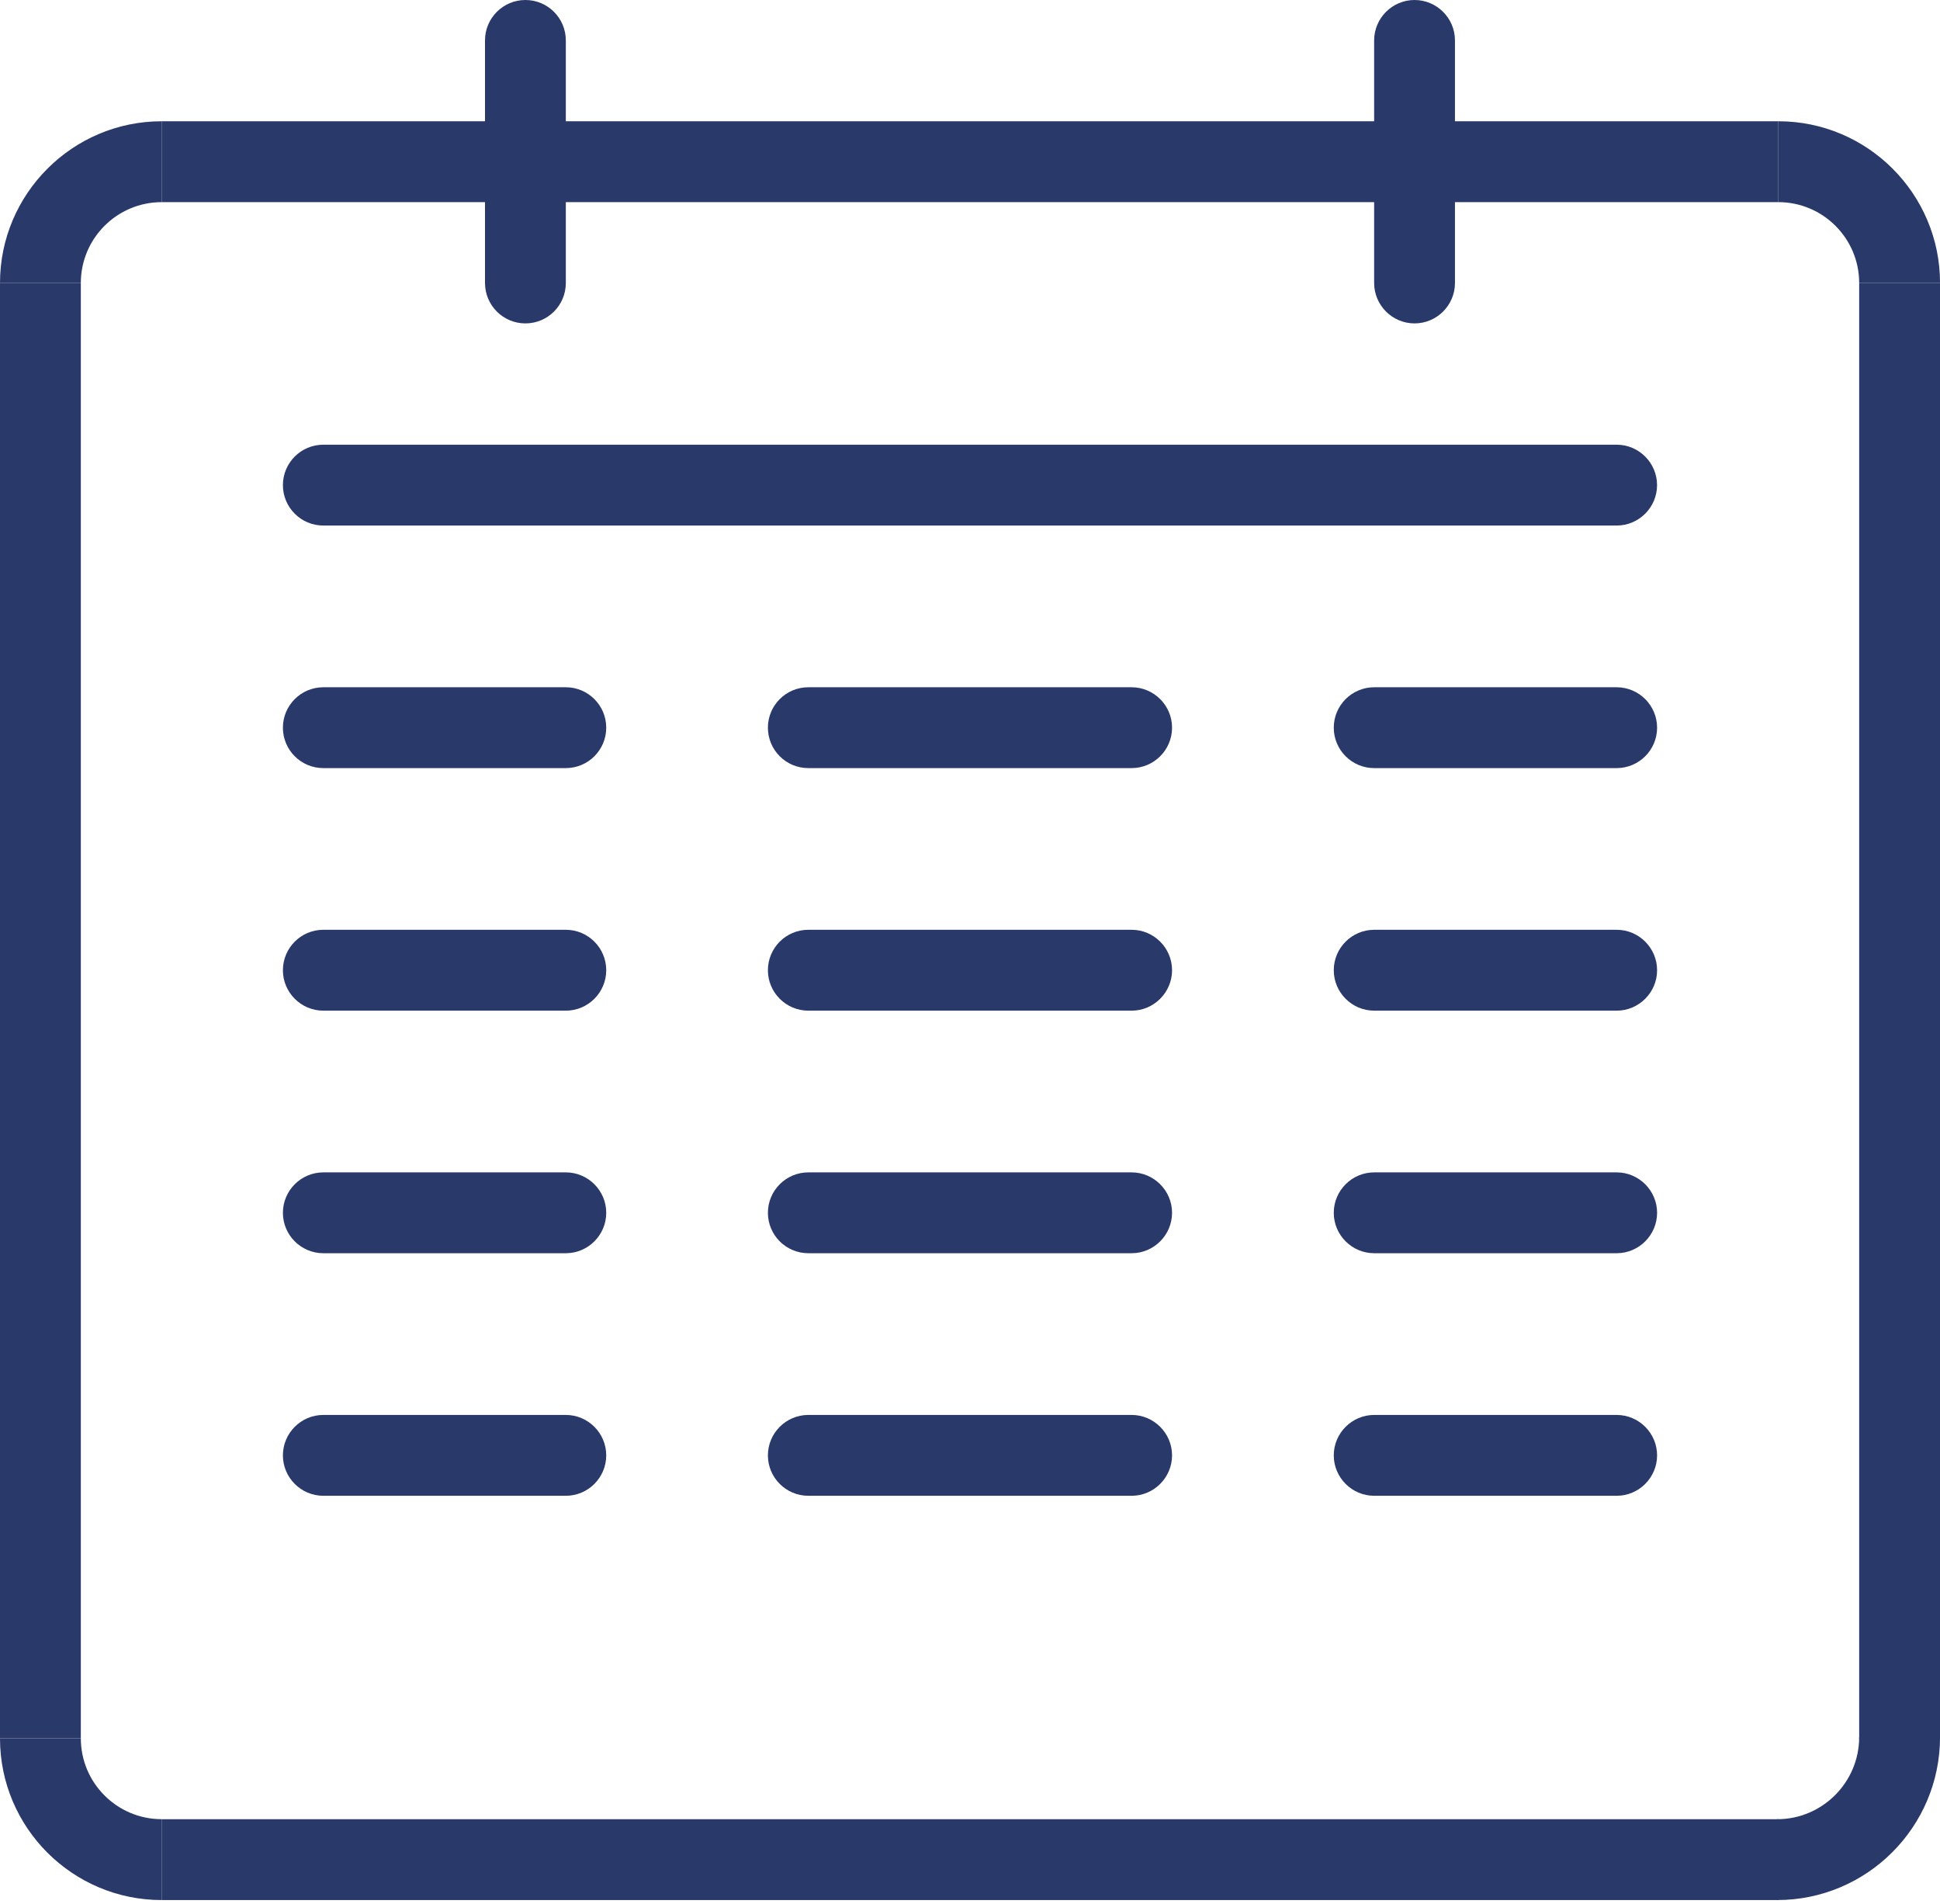<?xml version="1.0" encoding="utf-8"?>
<!DOCTYPE svg PUBLIC "-//W3C//DTD SVG 1.1//EN" "http://www.w3.org/Graphics/SVG/1.1/DTD/svg11.dtd">
<svg width="53" height="52" viewBox="0 0 53 52" fill="none" xmlns="http://www.w3.org/2000/svg">
    <path d="M4.417 49.688H48.584V51.896H4.417V49.688Z" fill="#29396A"/>
    <path d="M50.792 7.729H53V47.479H50.792V7.729Z" fill="#29396A"/>
    <path d="M48.549 51.896V49.688C49.785 49.688 50.792 48.681 50.792 47.444H53.001C53.001 49.9 51.005 51.896 48.549 51.896Z" fill="#29396A"/>
    <path d="M4.417 3.312H48.584V5.521H4.417V3.312Z" fill="#29396A"/>
    <path d="M4.417 51.896C1.981 51.896 0 49.917 0 47.479H2.208C2.208 48.698 3.2 49.687 4.417 49.687V51.896Z" fill="#29396A"/>
    <path d="M0 7.729H2.208V47.479H0V7.729Z" fill="#29396A"/>
    <path d="M2.208 7.729H0C0 5.296 1.981 3.312 4.417 3.312V5.521C3.2 5.521 2.208 6.51 2.208 7.729Z" fill="#29396A"/>
    <path d="M53.001 7.729H50.792C50.792 6.51 49.801 5.521 48.584 5.521V3.312C51.022 3.312 53.001 5.296 53.001 7.729Z" fill="#29396A"/>
    <path d="M14.354 8.833C13.745 8.833 13.25 8.339 13.25 7.729V1.104C13.25 0.495 13.745 0 14.354 0C14.964 0 15.458 0.495 15.458 1.104V7.729C15.458 8.339 14.964 8.833 14.354 8.833Z" fill="#29396A"/>
    <path d="M38.645 8.833C38.038 8.833 37.541 8.339 37.541 7.729V1.104C37.541 0.495 38.038 0 38.645 0C39.252 0 39.749 0.495 39.749 1.104V7.729C39.749 8.339 39.252 8.833 38.645 8.833Z" fill="#29396A"/>
    <path d="M44.166 14.354H8.833C8.223 14.354 7.729 13.86 7.729 13.25C7.729 12.641 8.223 12.146 8.833 12.146H44.166C44.773 12.146 45.27 12.641 45.27 13.25C45.27 13.86 44.773 14.354 44.166 14.354Z" fill="#29396A"/>
    <path d="M15.458 20.979H8.833C8.223 20.979 7.729 20.485 7.729 19.875C7.729 19.266 8.223 18.771 8.833 18.771H15.458C16.067 18.771 16.562 19.266 16.562 19.875C16.562 20.485 16.067 20.979 15.458 20.979Z" fill="#29396A"/>
    <path d="M30.916 20.979H22.083C21.473 20.979 20.979 20.485 20.979 19.875C20.979 19.266 21.473 18.771 22.083 18.771H30.916C31.523 18.771 32.02 19.266 32.02 19.875C32.02 20.485 31.523 20.979 30.916 20.979Z" fill="#29396A"/>
    <path d="M44.167 20.979H37.542C36.934 20.979 36.438 20.485 36.438 19.875C36.438 19.266 36.934 18.771 37.542 18.771H44.167C44.774 18.771 45.271 19.266 45.271 19.875C45.271 20.485 44.774 20.979 44.167 20.979Z" fill="#29396A"/>
    <path d="M15.458 27.604H8.833C8.223 27.604 7.729 27.107 7.729 26.5C7.729 25.89 8.223 25.395 8.833 25.395H15.458C16.067 25.395 16.562 25.89 16.562 26.5C16.562 27.107 16.067 27.604 15.458 27.604Z" fill="#29396A"/>
    <path d="M30.916 27.604H22.083C21.473 27.604 20.979 27.107 20.979 26.5C20.979 25.89 21.473 25.395 22.083 25.395H30.916C31.523 25.395 32.02 25.89 32.02 26.5C32.02 27.107 31.523 27.604 30.916 27.604Z" fill="#29396A"/>
    <path d="M44.167 27.604H37.542C36.934 27.604 36.438 27.107 36.438 26.5C36.438 25.89 36.934 25.395 37.542 25.395H44.167C44.774 25.395 45.271 25.89 45.271 26.5C45.271 27.107 44.774 27.604 44.167 27.604Z" fill="#29396A"/>
    <path d="M15.458 34.229H8.833C8.223 34.229 7.729 33.733 7.729 33.125C7.729 32.518 8.223 32.021 8.833 32.021H15.458C16.067 32.021 16.562 32.518 16.562 33.125C16.562 33.733 16.067 34.229 15.458 34.229Z" fill="#29396A"/>
    <path d="M30.916 34.229H22.083C21.473 34.229 20.979 33.733 20.979 33.125C20.979 32.518 21.473 32.021 22.083 32.021H30.916C31.523 32.021 32.02 32.518 32.02 33.125C32.02 33.733 31.523 34.229 30.916 34.229Z" fill="#29396A"/>
    <path d="M44.167 34.229H37.542C36.934 34.229 36.438 33.733 36.438 33.125C36.438 32.518 36.934 32.021 37.542 32.021H44.167C44.774 32.021 45.271 32.518 45.271 33.125C45.271 33.733 44.774 34.229 44.167 34.229Z" fill="#29396A"/>
    <path d="M15.458 40.854H8.833C8.223 40.854 7.729 40.358 7.729 39.75C7.729 39.143 8.223 38.646 8.833 38.646H15.458C16.067 38.646 16.562 39.143 16.562 39.75C16.562 40.358 16.067 40.854 15.458 40.854Z" fill="#29396A"/>
    <path d="M30.916 40.854H22.083C21.473 40.854 20.979 40.358 20.979 39.75C20.979 39.143 21.473 38.646 22.083 38.646H30.916C31.523 38.646 32.02 39.143 32.02 39.75C32.02 40.358 31.523 40.854 30.916 40.854Z" fill="#29396A"/>
    <path d="M44.167 40.854H37.542C36.934 40.854 36.438 40.358 36.438 39.75C36.438 39.143 36.934 38.646 37.542 38.646H44.167C44.774 38.646 45.271 39.143 45.271 39.75C45.271 40.358 44.774 40.854 44.167 40.854Z" fill="#29396A"/>
</svg>

